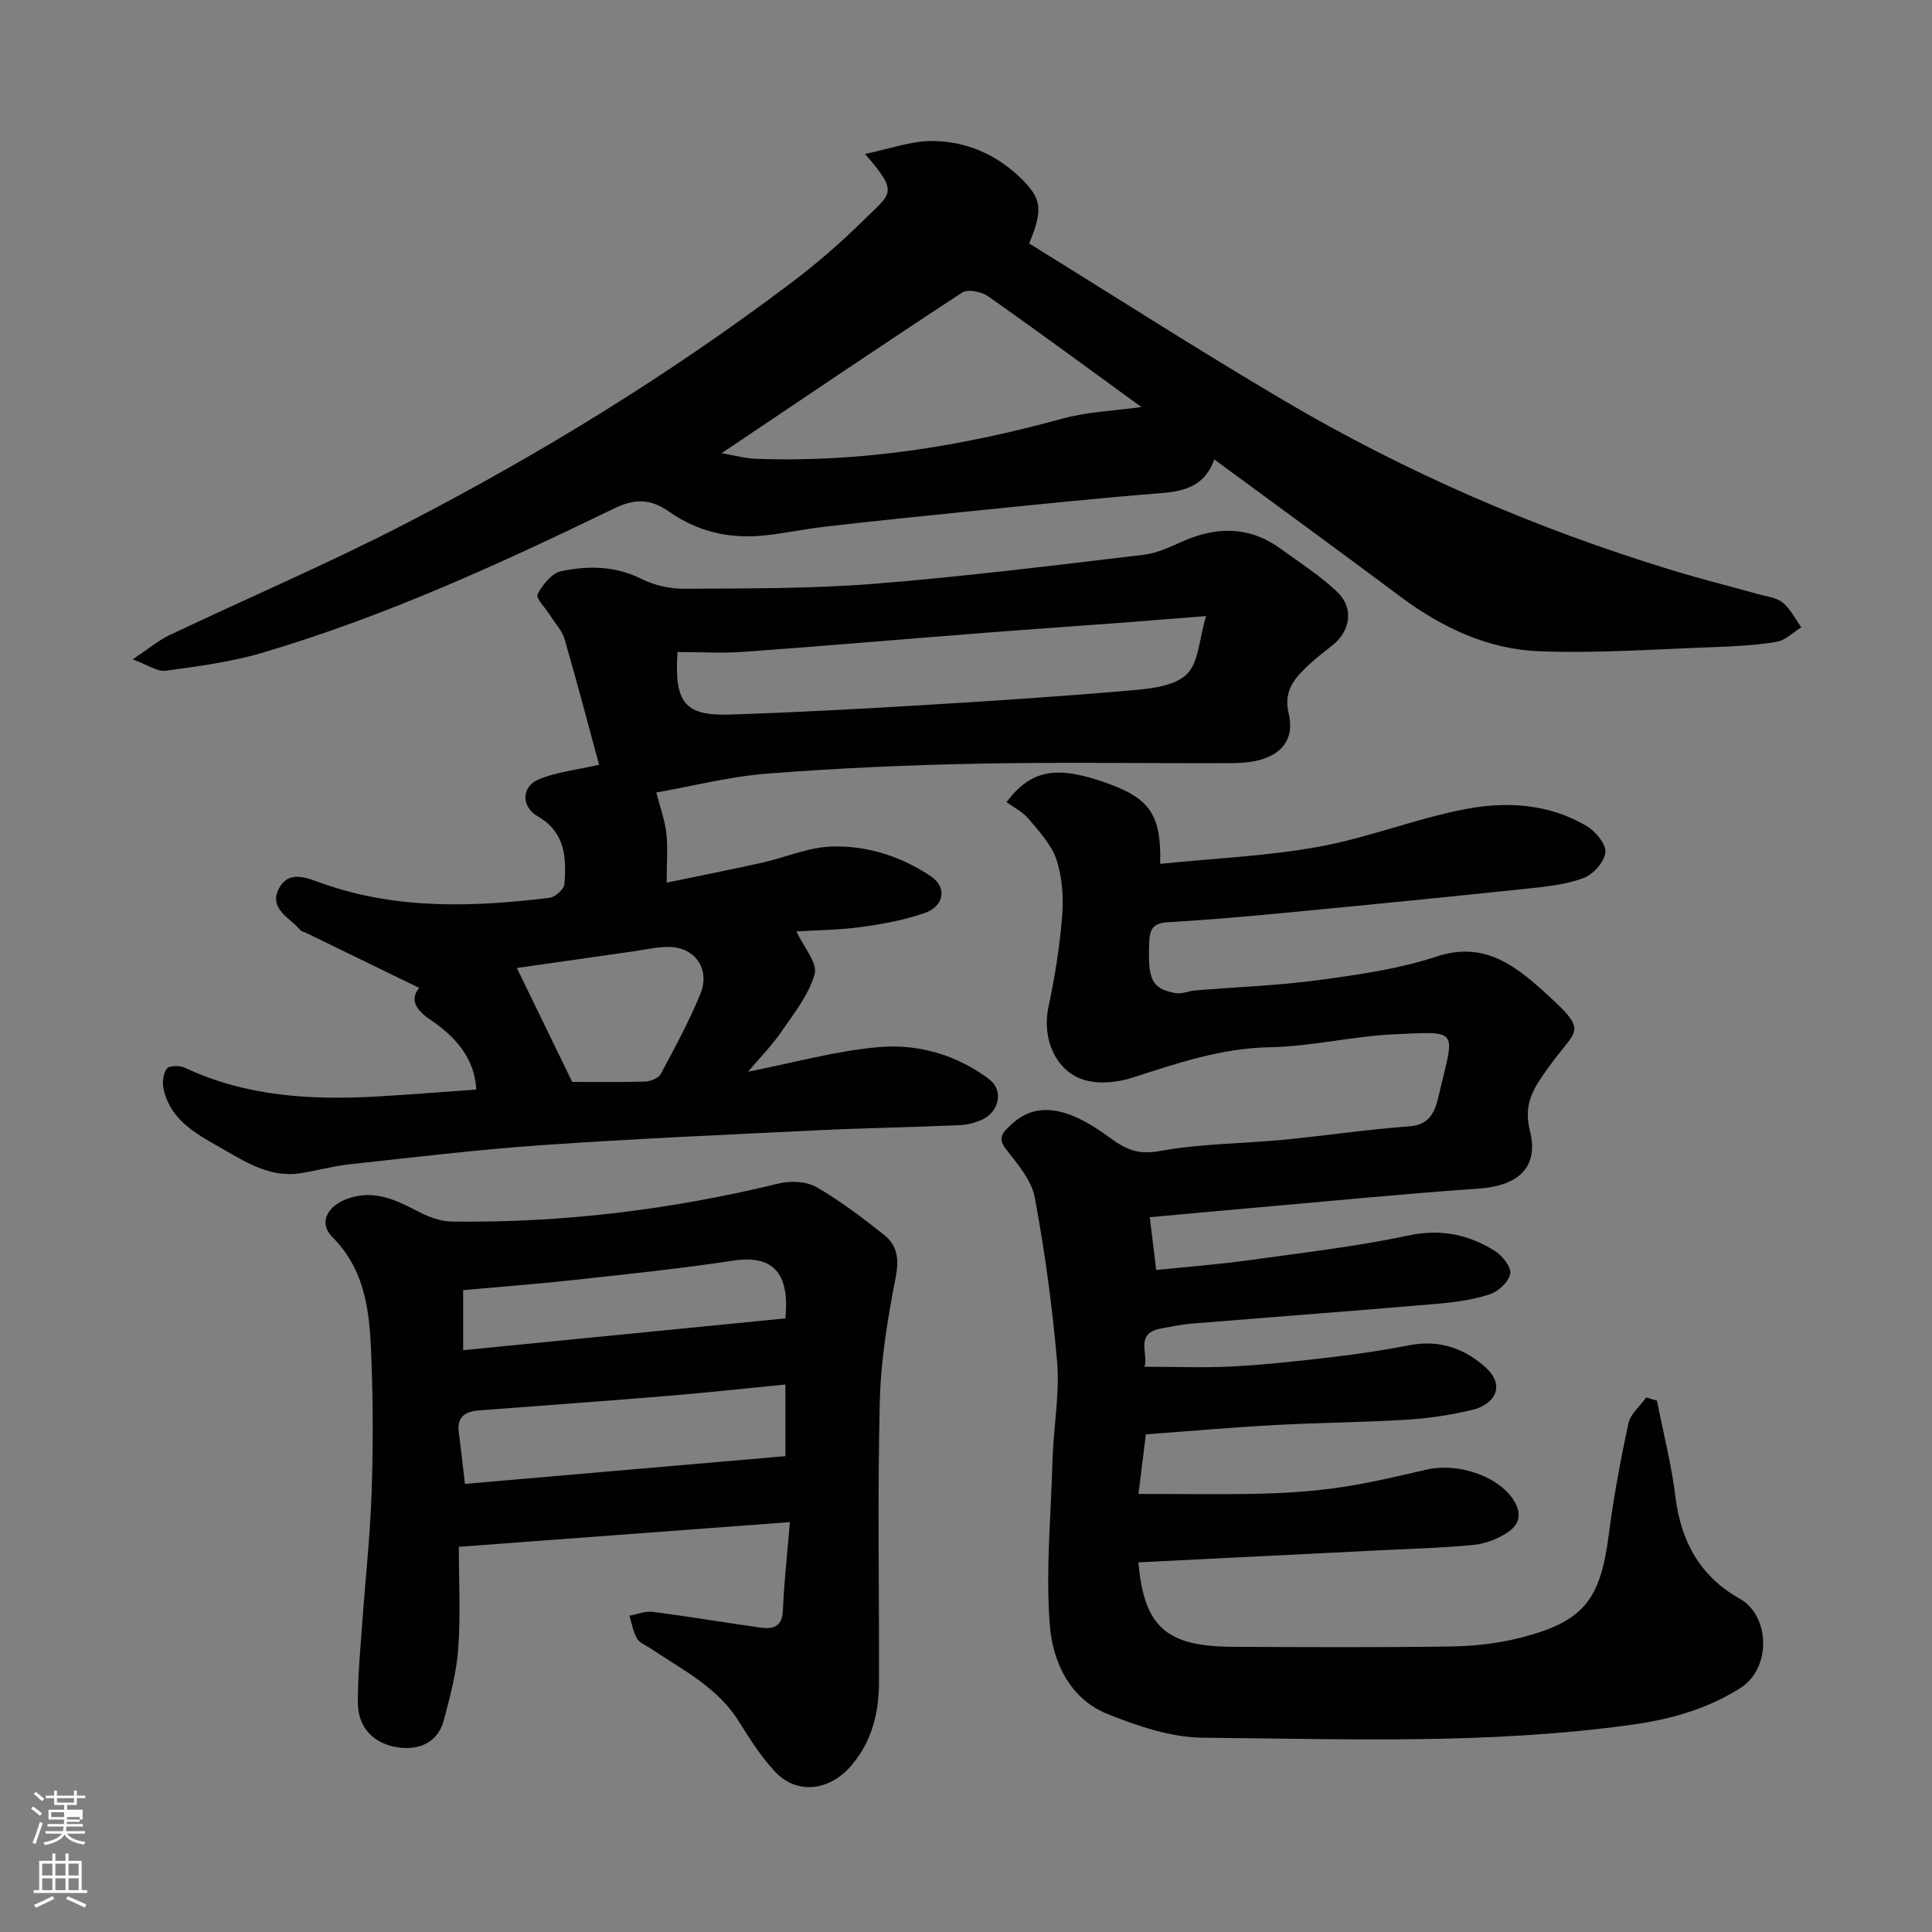 <svg enable-background="new 0 0 400 400" viewBox="0 0 400 400" xmlns="http://www.w3.org/2000/svg"><rect x="0" y="0" width="400" height="400" fill="#808080" stroke="none"/><path d="m6.44 374.46.42-.45c.65.47 1.27.95 1.85 1.44l-.45.49c-.65-.56-1.25-1.06-1.82-1.48m.93 7.33-.63-.26c.55-1.36 1.05-2.8 1.52-4.33.19.1.38.19.59.27-.46 1.29-.95 2.73-1.48 4.32m-.38-10.38.44-.42c.43.34 1.01.82 1.74 1.44l-.49.49c-.53-.51-1.09-1.01-1.69-1.51m2.5.35h1.72v-1.04h.59v1.04h3.52v-1.04h.59v1.04h1.75v.53h-1.75v1.42h-2.03v.97h3.22v2.03h-3.24c0 .35-.01.66-.03.93h3.32v.53h-3.37c-.03.27-.08.58-.15.94h3.96v.53h-3.71c.67.92 1.93 1.48 3.79 1.68-.13.24-.23.44-.29.59-2.13-.38-3.48-1.08-4.04-2.12-.43.97-1.77 1.72-4.03 2.23-.09-.19-.2-.37-.33-.55 2.1-.42 3.37-1.03 3.81-1.83h-3.36v-.53h3.58c.08-.29.13-.61.16-.94h-3.33v-.53h3.39c.02-.27.04-.58.04-.93h-3.23v-2.03h3.25v-.97h-2.07v-1.42h-1.73zm1.12 3.44v1h2.65c.01-.3.02-.44.01-.4v-.25-.35zm1.19-2h3.52v-.91h-3.52zm4.71 3h-2.63v.59c0 .15-.01.28-.01.4h2.64v-1.99z" fill="#fbfcfa"/><path d="m13.56 383.74h.63v1.52h2.72v6.07h1.13v.6h-11.06v-.6h1.13v-6.07h2.73v-1.52h.63v1.52h2.1v-1.52zm-2.69 8.83.38.56c-1.24.63-2.53 1.25-3.85 1.85-.1-.21-.21-.42-.34-.63 1.36-.55 2.63-1.15 3.81-1.78m-2.13-4.27h2.1v-2.45h-2.1zm0 3.04h2.1v-2.46h-2.1zm2.72-3.04h2.1v-2.45h-2.1zm0 3.04h2.1v-2.46h-2.1zm6.07 3.6c-1.41-.71-2.7-1.3-3.86-1.78l.35-.56c1.45.62 2.75 1.19 3.88 1.72zm-1.25-9.09h-2.1v2.45h2.1zm-2.09 5.49h2.1v-2.46h-2.1z" fill="#fbfcfa"/><g fill="#010101"><path d="m343.05 289.98c1.31 6.65 3.02 13.26 3.84 19.97 1.13 9.24 5.16 16.47 13.27 21.02 6.34 3.55 6.65 14.47.11 18.56-6.99 4.37-14.37 6.43-22.39 7.55-29.55 4.12-59.26 2.96-88.91 2.69-6.57-.06-13.37-2.4-19.59-4.87-7.89-3.13-11.42-10.83-12.02-18.34-.91-11.37.26-22.9.55-34.37.02-.66.07-1.33.1-1.99.33-6.1 1.37-12.26.85-18.29-.99-11.38-2.53-22.75-4.62-33.98-.66-3.56-3.52-6.89-5.89-9.91-1.93-2.47-.75-3.5.93-5.11 5.1-4.87 11.58-3.97 20.43 2.59 3.5 2.6 6.02 3.61 10.52 2.79 8.38-1.52 17.03-1.5 25.56-2.32 8.63-.83 17.23-2.13 25.88-2.76 3.8-.27 5.12-2.3 5.95-5.35.21-.79.38-1.6.57-2.39 3.03-12.51 3.7-11.91-9.38-11.34-8.66.38-17.26 2.53-25.91 2.69-10.07.18-19.21 3.33-28.55 6.33-3.02.97-6.75 1.33-9.73.48-6.09-1.74-8.92-8.67-7.57-15.03 1.32-6.2 2.34-12.51 2.85-18.82.31-3.88.05-8.06-1.14-11.72-1.02-3.14-3.58-5.87-5.78-8.5-1.24-1.48-3.14-2.42-4.59-3.49 5.09-6.79 10.42-7.6 20.57-4.01 9.05 3.2 11.51 6.56 11.24 16.79 11.06-1.13 22.07-1.59 32.82-3.54 10.19-1.84 20-5.78 30.18-7.76 8.6-1.68 17.47-1.19 25.33 3.49 1.83 1.09 4.02 3.73 3.85 5.44-.2 1.96-2.51 4.55-4.49 5.29-3.59 1.36-7.6 1.78-11.48 2.19-16.82 1.77-33.66 3.43-50.49 5.04-8.02.77-16.06 1.46-24.11 1.94-2.76.17-3.74 1.12-3.86 3.88-.34 7.95.4 9.83 5.38 10.79 1.31.25 2.79-.45 4.2-.56 8.53-.71 17.12-1 25.59-2.15 8.19-1.11 16.53-2.29 24.33-4.87 9.57-3.16 15.96 1.64 22.02 7.11 9.74 8.79 7.07 7.5 1.27 15.66-2.81 3.95-5.5 7.37-4 13.26 1.95 7.66-2.45 11.46-10.55 12.02-15.25 1.06-30.48 2.56-45.71 3.9-7.34.64-14.68 1.33-22.43 2.03.46 3.77.87 7.1 1.33 10.93 6.32-.65 12.63-1.13 18.88-1.99 11.17-1.54 22.42-2.84 33.43-5.17 6.67-1.41 12.33-.18 17.75 3.17 1.56.97 3.48 3.35 3.24 4.74-.29 1.68-2.47 3.71-4.26 4.29-3.51 1.15-7.3 1.65-11.01 1.97-16.89 1.44-33.8 2.71-50.7 4.09-2.11.17-4.2.62-6.29 1-5.63 1.02-2.53 5.36-3.48 7.93 6.38 0 12.4.25 18.39-.07 6.88-.37 13.75-1.13 20.6-1.94 5.35-.63 10.69-1.44 15.98-2.46 5.94-1.14 11.03.56 15.4 4.36 4.79 4.16 1.83 7.97-2.31 8.99-4.42 1.08-9 1.78-13.54 2.07-9.09.57-18.21.61-27.3 1.11-8.86.48-17.7 1.26-26.92 1.93-.53 4.28-1.03 8.29-1.53 12.34 8.92 0 17.31.15 25.69-.06 5.42-.14 10.87-.52 16.23-1.32 5.95-.89 11.82-2.29 17.69-3.64 6.93-1.59 15.34 1.61 18.24 6.61 1.79 3.08.6 5.12-1.69 6.55-2.01 1.26-4.48 2.21-6.83 2.43-6.41.61-12.86.78-19.3 1.1-16.69.84-33.37 1.67-50.05 2.5 1.18 13.25 5.66 17.41 19.42 17.48 15 .08 30 .15 45-.06 4.72-.06 9.55-.55 14.13-1.68 13.56-3.34 17.06-7.77 18.83-21.41 1-7.75 2.43-15.47 4.08-23.11.42-1.96 2.42-3.59 3.69-5.37.73.24 1.47.45 2.21.66z"/><path d="m124.03 158.33c-2.16-7.96-4.52-16.98-7.12-25.93-.52-1.8-1.96-3.33-2.99-4.97-.94-1.5-3.04-3.58-2.63-4.38 1.02-1.98 2.96-4.4 4.91-4.8 5.53-1.14 11.13-1.13 16.55 1.58 2.66 1.33 5.92 2.09 8.91 2.07 13.1-.09 26.24 0 39.29-1.03 18.64-1.48 37.21-3.81 55.78-6 2.84-.33 5.62-1.67 8.29-2.85 7.06-3.1 13.8-3.03 20.18 1.63 3.95 2.89 8.15 5.54 11.66 8.91 3.55 3.4 2.73 8.14-1.11 11.14-2.07 1.61-4.15 3.25-5.98 5.12-2.4 2.44-3.92 4.88-2.95 8.96 1.52 6.44-2.89 10.16-11.38 10.21-17.5.09-35-.23-52.49.11-14.71.28-29.43.92-44.09 2.07-7.92.62-15.74 2.63-22.99 3.91.76 2.91 1.75 5.59 2.08 8.35.35 2.94.08 5.95.08 10.31 6.94-1.44 13.38-2.71 19.79-4.14 4.76-1.06 9.45-3.15 14.22-3.33 7.4-.27 14.56 2.02 20.72 6.18 3.36 2.28 2.7 6.15-1.22 7.54-4.24 1.5-8.78 2.32-13.26 2.94-4.5.63-9.08.64-13.39.91 1.48 3.21 4.42 6.53 3.77 8.84-1.21 4.34-4.34 8.21-6.98 12.06-1.84 2.69-4.18 5.04-6.8 8.14 9.5-1.86 18.21-4.32 27.07-5.09 8.11-.71 16.12 1.6 22.81 6.62 3.05 2.28 2.16 6.71-1.33 8.35-1.44.68-3.12 1.12-4.71 1.19-9.93.43-19.87.6-29.8 1.08-18.97.92-37.95 1.75-56.9 3.07-13.26.92-26.47 2.53-39.7 3.96-3.39.37-6.72 1.31-10.1 1.84-5.96.94-10.85-1.98-15.66-4.76-5.33-3.09-11.19-5.83-12.7-12.7-.29-1.33-.09-3.19.68-4.19.51-.66 2.67-.69 3.72-.19 12.78 6.01 26.3 6.74 40.06 5.94 6.76-.39 13.5-.94 20.3-1.42-.37-6.55-4.4-11.01-9.5-14.44-3.42-2.3-4.14-4.43-2.33-6.61-7.77-3.78-15.71-7.64-23.65-11.5-.29-.14-.71-.17-.89-.4-2.16-2.61-6.78-4.47-4.45-8.76 2.12-3.91 6.02-1.98 9.11-.9 15.36 5.37 31.08 4.84 46.86 2.91 1.17-.14 2.99-1.75 3.08-2.8.46-5.49.19-10.79-5.53-14.07-3.41-1.96-3.41-6.12.19-7.64 3.67-1.54 7.82-1.95 12.52-3.04zm16.24-23.33c-.69 10.53 1.51 13.24 10.87 12.94 13.36-.43 26.72-1.16 40.07-1.96 14.46-.87 28.92-1.82 43.35-3.08 3.87-.34 8.67-.89 11.15-3.3 2.47-2.4 2.55-7.25 3.99-12.05-6.99.55-12.71 1.02-18.44 1.45-9.19.69-18.39 1.31-27.57 2.03-16.56 1.3-33.1 2.72-49.66 3.92-4.48.33-9 .05-13.76.05zm-21.8 89c4.46 0 9.76.09 15.06-.07 1.13-.03 2.79-.68 3.26-1.55 2.91-5.43 5.87-10.87 8.2-16.56 2.17-5.29-1.22-9.89-6.82-9.77-2.43.05-4.84.61-7.26.95-8.44 1.2-16.89 2.41-23.9 3.41 3.65 7.54 7.43 15.3 11.46 23.59z"/><path d="m251.41 95.12c-1.94 5.38-5.93 6.57-10.92 6.97-13.58 1.07-27.14 2.51-40.7 3.87-9.63.96-19.26 1.97-28.88 3.07-4.38.5-8.72 1.45-13.1 1.87-6.91.67-13.48-.9-19.12-4.87-3.96-2.79-7.19-2.87-11.56-.75-23.61 11.45-47.48 22.37-72.71 29.84-6.52 1.93-13.37 2.82-20.13 3.75-1.71.24-3.64-1.19-6.82-2.35 3.39-2.27 5.36-3.95 7.61-5.02 16.23-7.7 32.77-14.77 48.72-23 28.02-14.46 54.85-30.95 80.05-49.97 5.24-3.96 10.25-8.31 14.92-12.92 5.72-5.66 7.48-5.54.31-13.74 5.14-1.05 9.57-2.71 13.98-2.68 6.64.05 12.79 2.56 17.76 7.2 4.89 4.57 5.24 6.81 2.26 14.02 17.45 10.79 34.87 21.97 52.69 32.48 25.37 14.97 52.27 26.58 80.46 35.18 5.9 1.8 11.9 3.29 17.85 4.96 1.72.48 3.73.68 5.01 1.73 1.6 1.31 2.59 3.38 3.85 5.12-1.7 1.04-3.3 2.71-5.13 3.01-4.37.72-8.84.94-13.28 1.1-11.93.42-23.89 1.3-35.79.85-10.6-.4-20.11-4.84-28.67-11.22-12.8-9.56-25.7-18.96-38.66-28.5zm-102.01-1.29c2.97.51 4.88 1.06 6.8 1.14 21.68.87 42.79-2.54 63.65-8.27 5.34-1.47 11.02-1.66 16.46-2.43-10.6-7.7-21.1-15.45-31.77-22.95-1.35-.95-4.18-1.5-5.35-.74-16.34 10.69-32.52 21.65-49.79 33.25z"/><path d="m163.54 315.14c-23.52 1.75-45.81 3.42-68.54 5.11 0 7.19.37 14.17-.13 21.09-.36 4.97-1.68 9.91-2.96 14.75-1.19 4.51-4.85 6.23-9.12 5.74-5.42-.63-8.72-4.2-8.71-9.42 0-5.6.56-11.19.95-16.78.62-8.7 1.58-17.38 1.89-26.09.33-9.15.33-18.33 0-27.47-.33-9.3-.78-18.6-8.1-25.94-2.99-3-1.02-6.66 3.62-8.12 5.13-1.61 9.42.35 13.81 2.66 2.21 1.17 4.82 2.21 7.26 2.24 22.92.31 45.49-2.46 67.77-7.89 2.42-.59 5.68-.43 7.76.76 4.92 2.83 9.5 6.33 13.97 9.86 2.76 2.18 3.17 5.02 2.44 8.8-1.66 8.48-3.09 17.13-3.3 25.75-.47 19.31-.12 38.63-.16 57.95-.01 6.34-1.35 12.16-5.63 17.28-4.45 5.32-11.3 6.35-15.97 1.31-2.86-3.08-5.17-6.72-7.41-10.31-4.45-7.15-11.76-10.73-18.38-15.19-.94-.64-2.22-1.1-2.72-1.99-.8-1.42-1.07-3.14-1.57-4.73 1.62-.29 3.3-.99 4.86-.79 7.45.96 14.87 2.22 22.31 3.26 2.58.36 4.47-.17 4.61-3.55.22-5.57.86-11.12 1.45-18.29zm-67.28-7.92c22.38-1.93 44.42-3.84 66.35-5.74 0-4.89 0-9.62 0-14.83-8.27.81-16.11 1.67-23.97 2.32-13.12 1.08-26.25 2.04-39.37 3.03-2.86.21-4.71 1.25-4.28 4.54.44 3.38.81 6.76 1.27 10.68zm66.35-34.26c.95-9.61-2.75-13.18-10.81-11.96-10.83 1.65-21.74 2.77-32.63 3.97-7.61.84-15.25 1.41-23.28 2.14v12.43c22.06-2.17 44.24-4.36 66.72-6.58z"/></g></svg>